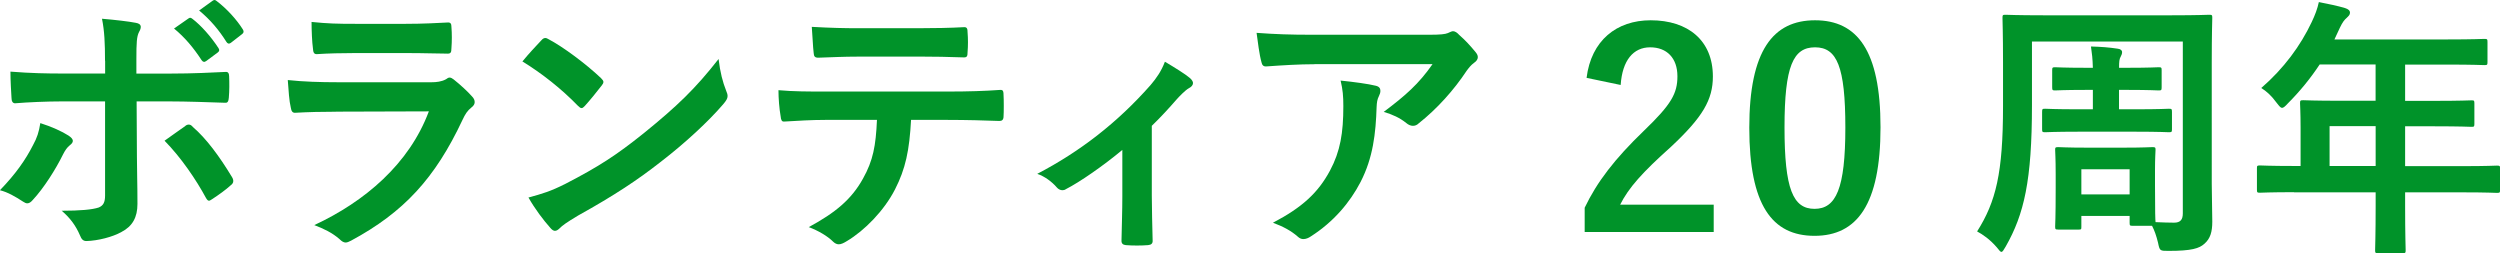 <?xml version="1.0" encoding="UTF-8"?><svg id="_イヤー_2" xmlns="http://www.w3.org/2000/svg" viewBox="0 0 421.6 42.67"><defs><style>.cls-1{fill:#009329;}</style></defs><g id="contents"><g><path class="cls-1" d="M11.59,22.89c.41,.28,.69,.55,.69,.87,0,.23-.14,.46-.51,.74-.46,.37-.78,.83-1.15,1.56-1.2,2.44-3.22,5.66-5.11,7.68-.32,.37-.6,.55-.92,.55-.18,0-.41-.09-.69-.28-1.33-.87-2.62-1.61-3.91-1.93,2.67-2.76,4.33-5.15,5.57-7.59,.69-1.24,1.01-2.25,1.24-3.73,1.89,.6,3.63,1.38,4.78,2.12Zm6.12-12.65c0-2.9-.09-5.01-.51-7.08,2.16,.18,4.55,.46,5.71,.69,.55,.09,.83,.32,.83,.69,0,.23-.09,.51-.28,.83-.41,.78-.46,1.84-.46,4.6v2.44h5.66c4,0,7.13-.18,9.38-.28,.41-.05,.6,.23,.6,.74,.05,1.2,.05,2.39-.05,3.59-.05,.6-.18,.92-.64,.87-2.85-.09-6.35-.23-9.48-.23h-5.43l.05,9.29c0,2.44,.09,4.42,.09,8,0,2.25-.83,3.77-2.71,4.74-1.47,.83-3.96,1.47-5.89,1.52-.55,0-.83-.28-1.1-.97-.69-1.61-1.66-2.94-3.08-4.14,3.13,0,5.15-.18,6.26-.55,.74-.32,1.06-.83,1.06-2.02v-15.87h-7.22c-2.62,0-5.8,.14-7.96,.32-.41,0-.6-.37-.6-.92-.05-.83-.18-2.9-.18-4.42,3.5,.28,6.3,.32,8.65,.32h7.32v-2.16Zm13.53,11c.23-.18,.41-.23,.6-.23,.28,0,.46,.14,.69,.41,2.25,1.93,4.46,4.92,6.58,8.42,.18,.28,.23,.51,.23,.69,0,.28-.14,.51-.46,.74-.74,.69-2.02,1.61-3.08,2.3-.23,.14-.41,.28-.55,.28-.18,0-.32-.14-.51-.46-1.66-3.08-4.19-6.81-6.99-9.66,1.24-.92,2.44-1.7,3.5-2.48Zm.55-18.13c.23-.18,.41-.14,.69,.09,1.43,1.1,3.08,2.94,4.37,4.92,.18,.28,.18,.51-.14,.74l-1.93,1.43c-.32,.23-.55,.18-.78-.14-1.38-2.12-2.85-3.86-4.65-5.34l2.44-1.7ZM35.88,.11c.28-.18,.41-.14,.69,.09,1.7,1.29,3.36,3.13,4.37,4.74,.18,.28,.23,.55-.14,.83l-1.84,1.43c-.37,.28-.6,.14-.78-.14-1.24-1.98-2.71-3.73-4.6-5.29L35.88,.11Z"/><path class="cls-1" d="M56.63,18.84c-2.3,0-4.6,.05-6.9,.18-.41,0-.6-.28-.69-.87-.28-1.15-.37-2.85-.51-4.65,2.62,.28,5.43,.37,8.47,.37h15.78c.78,0,1.7-.09,2.44-.51,.23-.18,.41-.28,.6-.28,.23,0,.46,.14,.69,.32,1.1,.87,2.35,2.02,3.08,2.85,.32,.32,.46,.64,.46,.97,0,.28-.14,.6-.51,.87-.74,.6-1.06,1.1-1.56,2.16-4.6,9.8-9.89,15.55-18.77,20.33-.37,.18-.64,.32-.92,.32-.32,0-.64-.18-1.01-.55-1.24-1.1-2.71-1.79-4.28-2.39,8.51-3.96,16.01-10.31,19.32-19.18l-15.69,.05Zm3.08-9.89c-2.07,0-4.37,.05-6.3,.18-.46,0-.6-.28-.64-1.01-.14-.97-.23-2.99-.23-4.42,2.81,.28,4.19,.32,7.54,.32h8.28c2.99,0,5.43-.14,7.22-.23,.41,0,.55,.23,.55,.74,.09,1.15,.09,2.44,0,3.59,0,.78-.14,.97-.83,.92-1.52,0-3.68-.09-6.49-.09h-9.11Z"/><path class="cls-1" d="M91.32,6.78c.18-.23,.41-.37,.64-.37,.18,0,.37,.09,.6,.23,2.35,1.24,6.17,4.05,8.79,6.53,.28,.28,.41,.46,.41,.64s-.09,.37-.28,.6c-.69,.92-2.21,2.76-2.85,3.45-.23,.23-.37,.37-.55,.37s-.37-.14-.6-.37c-2.76-2.85-6.07-5.47-9.38-7.5,1.01-1.24,2.35-2.67,3.22-3.59Zm4,24.24c5.61-2.9,8.6-4.83,13.25-8.56,5.61-4.55,8.7-7.5,12.61-12.51,.28,2.3,.69,3.86,1.29,5.38,.14,.32,.23,.6,.23,.87,0,.41-.23,.78-.74,1.38-2.44,2.85-6.39,6.53-10.58,9.75-3.82,2.99-7.68,5.57-13.89,9.02-2.07,1.24-2.67,1.7-3.08,2.12-.28,.28-.55,.46-.83,.46-.23,0-.51-.18-.78-.51-1.15-1.29-2.58-3.17-3.68-5.11,2.35-.64,3.77-1.06,6.21-2.3Z"/><path class="cls-1" d="M153.64,20.22c-.28,5.15-.92,8.23-2.71,11.73-1.84,3.59-5.15,6.95-8.1,8.7-.51,.32-.97,.55-1.38,.55-.32,0-.64-.14-.97-.46-.92-.92-2.48-1.84-4.09-2.44,4.51-2.44,7.22-4.69,9.15-8.19,1.7-3.04,2.16-5.52,2.35-9.89h-8.74c-2.3,0-4.55,.14-6.9,.28-.41,.05-.55-.28-.6-.87-.23-1.29-.37-3.04-.37-4.42,2.58,.23,5.15,.23,7.82,.23h20.66c3.59,0,6.26-.09,8.97-.28,.46,0,.51,.28,.51,.92,.05,.6,.05,2.94,0,3.54,0,.6-.28,.78-.69,.78-2.39-.09-5.57-.18-8.74-.18h-6.16Zm-9.11-10.67c-2.12,0-3.96,.09-6.53,.18-.6,0-.74-.23-.78-.78-.14-1.1-.18-2.76-.32-4.42,3.22,.18,5.57,.23,7.64,.23h10.31c2.58,0,5.47-.05,7.77-.18,.46,0,.55,.28,.55,.87,.09,1.1,.09,2.25,0,3.36,0,.64-.09,.87-.6,.87-2.48-.09-5.2-.14-7.73-.14h-10.31Z"/><path class="cls-1" d="M194.24,33.01c0,2.21,.09,5.15,.14,7.5,.05,.55-.23,.78-.78,.83-1.2,.09-2.53,.09-3.73,0-.51-.05-.78-.28-.74-.83,.05-2.62,.14-4.92,.14-7.36v-7.87c-3.13,2.62-7.18,5.43-9.52,6.62-.18,.14-.41,.18-.6,.18-.32,0-.69-.18-.92-.46-.83-.97-2.07-1.89-3.31-2.3,7.22-3.77,13.48-8.6,19.09-14.95,1.06-1.24,1.84-2.39,2.44-3.96,1.56,.92,3.5,2.12,4.23,2.76,.32,.28,.51,.6,.51,.83,0,.32-.23,.64-.69,.87-.6,.32-1.66,1.43-2.07,1.89-1.2,1.38-2.58,2.9-4.19,4.46v11.78Z"/><path class="cls-1" d="M221.71,10.83c-2.62,0-5.43,.18-8.14,.37-.55,.05-.74-.28-.83-.69-.37-1.29-.64-3.59-.83-4.97,3.13,.23,5.66,.32,9.34,.32h19.74c1.93,0,2.71-.09,3.17-.28,.23-.09,.64-.32,.87-.32,.37,0,.74,.28,1.06,.64,1.01,.87,1.89,1.84,2.76,2.9,.23,.28,.37,.55,.37,.83,0,.37-.23,.69-.64,.97-.51,.37-.87,.83-1.24,1.33-2.16,3.27-5.01,6.44-8.1,8.88-.28,.28-.6,.41-.97,.41s-.78-.18-1.1-.46c-1.15-.92-2.3-1.43-3.82-1.89,3.68-2.76,5.93-4.74,8.23-8.05h-19.87Zm2.58,17.94c1.75-3.27,2.25-6.39,2.25-10.86,0-1.7-.09-2.76-.46-4.32,2.25,.23,4.65,.55,5.93,.87,.6,.14,.78,.46,.78,.87,0,.28-.09,.55-.23,.83-.32,.64-.37,1.1-.41,1.89-.14,4.46-.6,8.56-2.71,12.65-1.79,3.45-4.55,6.72-8.37,9.16-.41,.28-.83,.46-1.29,.46-.32,0-.64-.14-.92-.41-1.1-.97-2.44-1.7-4.19-2.35,5.01-2.62,7.64-5.11,9.62-8.79Z"/><path class="cls-1" d="M267.56,13.13c.78-6.3,5.06-9.71,10.81-9.71,6.3,0,10.49,3.4,10.49,9.48,0,3.91-1.7,6.85-7.08,11.87-4.83,4.32-7.13,6.9-8.56,9.75h15.78v4.6h-21.76v-4.09c2.07-4.32,5.01-8.19,10.03-13.02,4.6-4.42,5.61-6.26,5.61-9.15,0-3.08-1.79-4.88-4.6-4.88s-4.69,2.16-4.97,6.35l-5.75-1.2Z"/><path class="cls-1" d="M317.13,21.46c0,13.02-3.96,18.31-11.13,18.31s-11-5.2-11-18.22,4-18.13,11.09-18.13,11.04,5.06,11.04,18.03Zm-16.19,.05c0,10.35,1.43,13.71,5.06,13.71s5.2-3.4,5.2-13.71-1.43-13.53-5.11-13.53-5.15,3.13-5.15,13.53Z"/><path class="cls-1" d="M347.09,38.71c-.46,0-.51-.05-.51-.51,0-.28,.09-1.29,.09-6.58v-2.3c0-2.62-.09-3.73-.09-4.05,0-.41,.05-.46,.51-.46,.32,0,1.47,.09,4.92,.09h6.07c3.45,0,4.6-.09,4.92-.09,.46,0,.51,.05,.51,.46,0,.28-.09,1.33-.09,3.36v2.62c0,4.65,.05,5.8,.09,6.21,1.15,.05,2.25,.09,3.13,.09,1.06,0,1.47-.51,1.47-1.56V7.01h-25.44v10.72c0,12.74-1.33,18.4-4.42,23.83-.37,.6-.51,.92-.74,.92-.18,0-.37-.28-.78-.78-1.15-1.33-2.35-2.16-3.31-2.67,3.17-5.01,4.37-9.85,4.37-21.12v-7.41c0-4.74-.09-7.18-.09-7.5,0-.46,.05-.51,.51-.51,.32,0,1.89,.09,6.35,.09h21.71c4.42,0,5.98-.09,6.3-.09,.46,0,.51,.05,.51,.51,0,.28-.09,2.76-.09,7.5V31.03c0,2.12,.09,4.46,.09,6.35,0,1.7-.32,2.85-1.33,3.73-.87,.78-2.12,1.2-6.07,1.2-1.43,0-1.47,0-1.75-1.38-.28-1.15-.6-2.07-1.01-2.85h-3.27c-.46,0-.51-.05-.51-.51v-1.15h-8.14v1.79c0,.46,0,.51-.51,.51h-3.4Zm10.26-23.55v3.27h2.81c4.05,0,5.34-.09,5.61-.09,.46,0,.51,.05,.51,.55v2.9c0,.46-.05,.51-.51,.51-.28,0-1.56-.09-5.61-.09h-9.66c-4,0-5.34,.09-5.61,.09-.46,0-.51-.05-.51-.51v-2.9c0-.51,.05-.55,.51-.55,.28,0,1.61,.09,5.61,.09h2.44v-3.27h-1.2c-3.68,0-4.88,.09-5.15,.09-.46,0-.51-.05-.51-.55v-2.85c0-.46,.05-.51,.51-.51,.28,0,1.47,.09,5.15,.09h1.2c-.05-1.61-.14-2.35-.32-3.59,1.7,.05,2.99,.14,4.51,.37,.51,.05,.74,.32,.74,.55,0,.32-.09,.51-.23,.78-.23,.41-.28,.78-.28,1.89h1.52c3.63,0,4.88-.09,5.15-.09,.46,0,.51,.05,.51,.51v2.85c0,.51-.05,.55-.51,.55-.28,0-1.52-.09-5.15-.09h-1.52Zm-6.35,17.62h8.14v-4.23h-8.14v4.23Z"/><path class="cls-1" d="M386.87,32.41c-4.05,0-5.47,.09-5.75,.09-.46,0-.51-.05-.51-.51v-3.63c0-.41,.05-.46,.51-.46,.28,0,1.7,.09,5.75,.09h1.1v-6.44c0-2.62-.09-3.86-.09-4.14,0-.46,.05-.51,.55-.51,.28,0,1.84,.09,6.3,.09h5.89v-6.12h-9.43c-1.52,2.3-3.31,4.51-5.38,6.58-.46,.51-.74,.74-.97,.74s-.46-.28-.92-.87c-.87-1.2-1.7-1.93-2.58-2.48,3.82-3.31,6.62-7.13,8.51-11.13,.55-1.15,.97-2.25,1.2-3.36,1.66,.32,3.17,.64,4.42,1.01,.55,.18,.83,.41,.83,.78s-.23,.55-.55,.87c-.37,.32-.69,.69-1.15,1.66l-.92,1.98h19c4.46,0,6.03-.09,6.3-.09,.46,0,.51,.05,.51,.51v3.4c0,.46-.05,.51-.51,.51-.28,0-1.84-.09-6.3-.09h-7.08v6.12h4.92c4.51,0,6.03-.09,6.3-.09,.41,0,.46,.05,.46,.51v3.45c0,.46-.05,.51-.46,.51-.28,0-1.79-.09-6.3-.09h-4.92v6.72h9.75c4.05,0,5.47-.09,5.75-.09,.46,0,.51,.05,.51,.46v3.63c0,.46-.05,.51-.51,.51-.28,0-1.7-.09-5.75-.09h-9.75v2.25c0,4.83,.09,7.27,.09,7.5,0,.46-.05,.51-.51,.51h-4.09c-.51,0-.55-.05-.55-.51,0-.28,.09-2.67,.09-7.5v-2.25h-13.76Zm13.76-4.42v-6.72h-7.77v6.72h7.77Z"/></g></g></svg>